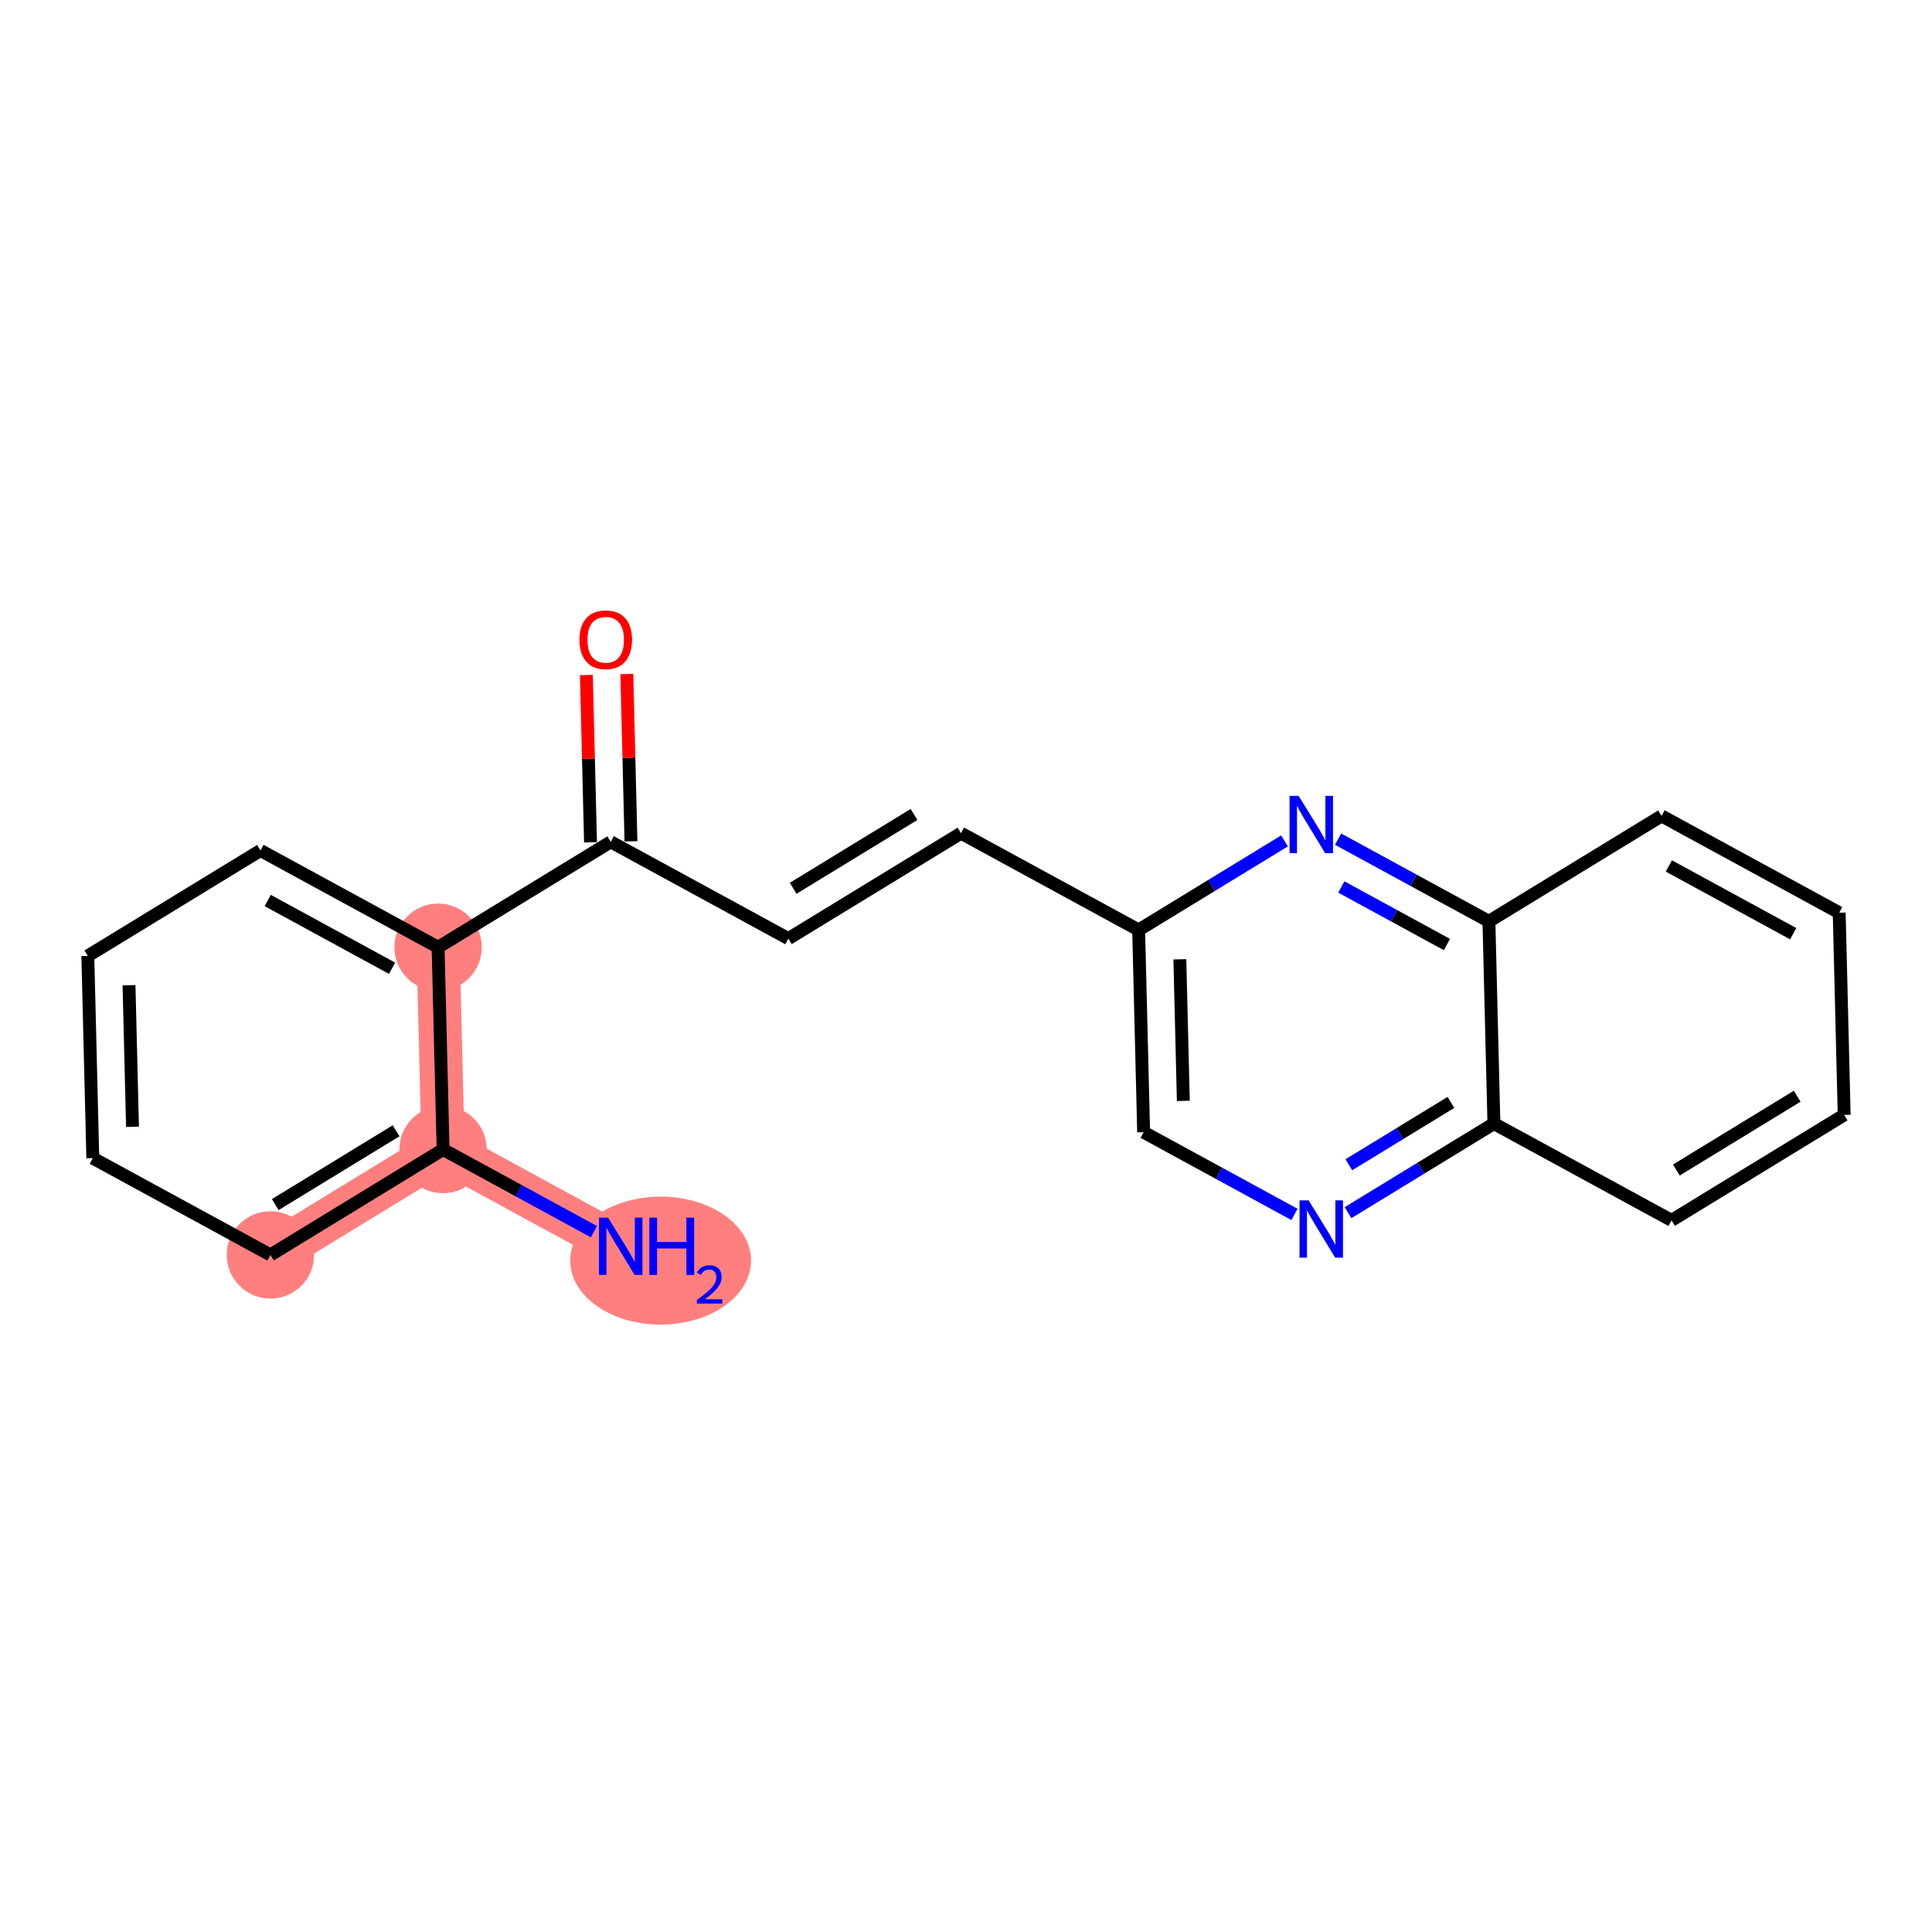 <?xml version='1.0' encoding='iso-8859-1'?>
<svg version='1.1' baseProfile='full'
              xmlns='http://www.w3.org/2000/svg'
                      xmlns:rdkit='http://www.rdkit.org/xml'
                      xmlns:xlink='http://www.w3.org/1999/xlink'
                  xml:space='preserve'
width='300px' height='300px' viewBox='0 0 300 300'>
<!-- END OF HEADER -->
<rect style='opacity:1.0;fill:#FFFFFF;stroke:none' width='300' height='300' x='0' y='0'> </rect>
<rect style='opacity:1.0;fill:#FFFFFF;stroke:none' width='300' height='300' x='0' y='0'> </rect>
<path d='M 96.384,193.523 L 68.802,178.493' style='fill:none;fill-rule:evenodd;stroke:#FF7F7F;stroke-width:6.7px;stroke-linecap:butt;stroke-linejoin:miter;stroke-opacity:1' />
<path d='M 68.802,178.493 L 41.993,194.865' style='fill:none;fill-rule:evenodd;stroke:#FF7F7F;stroke-width:6.7px;stroke-linecap:butt;stroke-linejoin:miter;stroke-opacity:1' />
<path d='M 68.802,178.493 L 68.027,147.09' style='fill:none;fill-rule:evenodd;stroke:#FF7F7F;stroke-width:6.7px;stroke-linecap:butt;stroke-linejoin:miter;stroke-opacity:1' />
<ellipse cx='102.584' cy='195.747' rx='13.539' ry='9.435'  style='fill:#FF7F7F;fill-rule:evenodd;stroke:#FF7F7F;stroke-width:1.0px;stroke-linecap:butt;stroke-linejoin:miter;stroke-opacity:1' />
<ellipse cx='68.802' cy='178.493' rx='6.282' ry='6.282'  style='fill:#FF7F7F;fill-rule:evenodd;stroke:#FF7F7F;stroke-width:1.0px;stroke-linecap:butt;stroke-linejoin:miter;stroke-opacity:1' />
<ellipse cx='41.993' cy='194.865' rx='6.282' ry='6.282'  style='fill:#FF7F7F;fill-rule:evenodd;stroke:#FF7F7F;stroke-width:1.0px;stroke-linecap:butt;stroke-linejoin:miter;stroke-opacity:1' />
<ellipse cx='68.027' cy='147.09' rx='6.282' ry='6.282'  style='fill:#FF7F7F;fill-rule:evenodd;stroke:#FF7F7F;stroke-width:1.0px;stroke-linecap:butt;stroke-linejoin:miter;stroke-opacity:1' />
<path class='bond-0 atom-0 atom-1' d='M 92.225,191.257 L 80.513,184.875' style='fill:none;fill-rule:evenodd;stroke:#0000FF;stroke-width:2.0px;stroke-linecap:butt;stroke-linejoin:miter;stroke-opacity:1' />
<path class='bond-0 atom-0 atom-1' d='M 80.513,184.875 L 68.802,178.493' style='fill:none;fill-rule:evenodd;stroke:#000000;stroke-width:2.0px;stroke-linecap:butt;stroke-linejoin:miter;stroke-opacity:1' />
<path class='bond-1 atom-1 atom-2' d='M 68.802,178.493 L 41.993,194.865' style='fill:none;fill-rule:evenodd;stroke:#000000;stroke-width:2.0px;stroke-linecap:butt;stroke-linejoin:miter;stroke-opacity:1' />
<path class='bond-1 atom-1 atom-2' d='M 61.506,175.587 L 42.74,187.047' style='fill:none;fill-rule:evenodd;stroke:#000000;stroke-width:2.0px;stroke-linecap:butt;stroke-linejoin:miter;stroke-opacity:1' />
<path class='bond-20 atom-6 atom-1' d='M 68.027,147.09 L 68.802,178.493' style='fill:none;fill-rule:evenodd;stroke:#000000;stroke-width:2.0px;stroke-linecap:butt;stroke-linejoin:miter;stroke-opacity:1' />
<path class='bond-2 atom-2 atom-3' d='M 41.993,194.865 L 14.411,179.834' style='fill:none;fill-rule:evenodd;stroke:#000000;stroke-width:2.0px;stroke-linecap:butt;stroke-linejoin:miter;stroke-opacity:1' />
<path class='bond-3 atom-3 atom-4' d='M 14.411,179.834 L 13.636,148.432' style='fill:none;fill-rule:evenodd;stroke:#000000;stroke-width:2.0px;stroke-linecap:butt;stroke-linejoin:miter;stroke-opacity:1' />
<path class='bond-3 atom-3 atom-4' d='M 20.575,174.969 L 20.033,152.987' style='fill:none;fill-rule:evenodd;stroke:#000000;stroke-width:2.0px;stroke-linecap:butt;stroke-linejoin:miter;stroke-opacity:1' />
<path class='bond-4 atom-4 atom-5' d='M 13.636,148.432 L 40.444,132.06' style='fill:none;fill-rule:evenodd;stroke:#000000;stroke-width:2.0px;stroke-linecap:butt;stroke-linejoin:miter;stroke-opacity:1' />
<path class='bond-5 atom-5 atom-6' d='M 40.444,132.06 L 68.027,147.09' style='fill:none;fill-rule:evenodd;stroke:#000000;stroke-width:2.0px;stroke-linecap:butt;stroke-linejoin:miter;stroke-opacity:1' />
<path class='bond-5 atom-5 atom-6' d='M 41.576,139.831 L 60.883,150.352' style='fill:none;fill-rule:evenodd;stroke:#000000;stroke-width:2.0px;stroke-linecap:butt;stroke-linejoin:miter;stroke-opacity:1' />
<path class='bond-6 atom-6 atom-7' d='M 68.027,147.09 L 94.835,130.718' style='fill:none;fill-rule:evenodd;stroke:#000000;stroke-width:2.0px;stroke-linecap:butt;stroke-linejoin:miter;stroke-opacity:1' />
<path class='bond-7 atom-7 atom-8' d='M 97.975,130.641 L 97.655,117.65' style='fill:none;fill-rule:evenodd;stroke:#000000;stroke-width:2.0px;stroke-linecap:butt;stroke-linejoin:miter;stroke-opacity:1' />
<path class='bond-7 atom-7 atom-8' d='M 97.655,117.65 L 97.334,104.66' style='fill:none;fill-rule:evenodd;stroke:#FF0000;stroke-width:2.0px;stroke-linecap:butt;stroke-linejoin:miter;stroke-opacity:1' />
<path class='bond-7 atom-7 atom-8' d='M 91.695,130.796 L 91.374,117.805' style='fill:none;fill-rule:evenodd;stroke:#000000;stroke-width:2.0px;stroke-linecap:butt;stroke-linejoin:miter;stroke-opacity:1' />
<path class='bond-7 atom-7 atom-8' d='M 91.374,117.805 L 91.054,104.815' style='fill:none;fill-rule:evenodd;stroke:#FF0000;stroke-width:2.0px;stroke-linecap:butt;stroke-linejoin:miter;stroke-opacity:1' />
<path class='bond-8 atom-7 atom-9' d='M 94.835,130.718 L 122.417,145.749' style='fill:none;fill-rule:evenodd;stroke:#000000;stroke-width:2.0px;stroke-linecap:butt;stroke-linejoin:miter;stroke-opacity:1' />
<path class='bond-9 atom-9 atom-10' d='M 122.417,145.749 L 149.225,129.377' style='fill:none;fill-rule:evenodd;stroke:#000000;stroke-width:2.0px;stroke-linecap:butt;stroke-linejoin:miter;stroke-opacity:1' />
<path class='bond-9 atom-9 atom-10' d='M 123.164,137.931 L 141.93,126.471' style='fill:none;fill-rule:evenodd;stroke:#000000;stroke-width:2.0px;stroke-linecap:butt;stroke-linejoin:miter;stroke-opacity:1' />
<path class='bond-10 atom-10 atom-11' d='M 149.225,129.377 L 176.808,144.407' style='fill:none;fill-rule:evenodd;stroke:#000000;stroke-width:2.0px;stroke-linecap:butt;stroke-linejoin:miter;stroke-opacity:1' />
<path class='bond-11 atom-11 atom-12' d='M 176.808,144.407 L 177.583,175.809' style='fill:none;fill-rule:evenodd;stroke:#000000;stroke-width:2.0px;stroke-linecap:butt;stroke-linejoin:miter;stroke-opacity:1' />
<path class='bond-11 atom-11 atom-12' d='M 183.205,148.962 L 183.747,170.944' style='fill:none;fill-rule:evenodd;stroke:#000000;stroke-width:2.0px;stroke-linecap:butt;stroke-linejoin:miter;stroke-opacity:1' />
<path class='bond-21 atom-20 atom-11' d='M 199.457,130.575 L 188.132,137.491' style='fill:none;fill-rule:evenodd;stroke:#0000FF;stroke-width:2.0px;stroke-linecap:butt;stroke-linejoin:miter;stroke-opacity:1' />
<path class='bond-21 atom-20 atom-11' d='M 188.132,137.491 L 176.808,144.407' style='fill:none;fill-rule:evenodd;stroke:#000000;stroke-width:2.0px;stroke-linecap:butt;stroke-linejoin:miter;stroke-opacity:1' />
<path class='bond-12 atom-12 atom-13' d='M 177.583,175.809 L 189.294,182.191' style='fill:none;fill-rule:evenodd;stroke:#000000;stroke-width:2.0px;stroke-linecap:butt;stroke-linejoin:miter;stroke-opacity:1' />
<path class='bond-12 atom-12 atom-13' d='M 189.294,182.191 L 201.006,188.573' style='fill:none;fill-rule:evenodd;stroke:#0000FF;stroke-width:2.0px;stroke-linecap:butt;stroke-linejoin:miter;stroke-opacity:1' />
<path class='bond-13 atom-13 atom-14' d='M 209.324,188.3 L 220.649,181.384' style='fill:none;fill-rule:evenodd;stroke:#0000FF;stroke-width:2.0px;stroke-linecap:butt;stroke-linejoin:miter;stroke-opacity:1' />
<path class='bond-13 atom-13 atom-14' d='M 220.649,181.384 L 231.973,174.468' style='fill:none;fill-rule:evenodd;stroke:#000000;stroke-width:2.0px;stroke-linecap:butt;stroke-linejoin:miter;stroke-opacity:1' />
<path class='bond-13 atom-13 atom-14' d='M 209.447,180.863 L 217.374,176.022' style='fill:none;fill-rule:evenodd;stroke:#0000FF;stroke-width:2.0px;stroke-linecap:butt;stroke-linejoin:miter;stroke-opacity:1' />
<path class='bond-13 atom-13 atom-14' d='M 217.374,176.022 L 225.301,171.181' style='fill:none;fill-rule:evenodd;stroke:#000000;stroke-width:2.0px;stroke-linecap:butt;stroke-linejoin:miter;stroke-opacity:1' />
<path class='bond-14 atom-14 atom-15' d='M 231.973,174.468 L 259.556,189.498' style='fill:none;fill-rule:evenodd;stroke:#000000;stroke-width:2.0px;stroke-linecap:butt;stroke-linejoin:miter;stroke-opacity:1' />
<path class='bond-22 atom-19 atom-14' d='M 231.199,143.065 L 231.973,174.468' style='fill:none;fill-rule:evenodd;stroke:#000000;stroke-width:2.0px;stroke-linecap:butt;stroke-linejoin:miter;stroke-opacity:1' />
<path class='bond-15 atom-15 atom-16' d='M 259.556,189.498 L 286.364,173.126' style='fill:none;fill-rule:evenodd;stroke:#000000;stroke-width:2.0px;stroke-linecap:butt;stroke-linejoin:miter;stroke-opacity:1' />
<path class='bond-15 atom-15 atom-16' d='M 260.302,181.681 L 279.068,170.22' style='fill:none;fill-rule:evenodd;stroke:#000000;stroke-width:2.0px;stroke-linecap:butt;stroke-linejoin:miter;stroke-opacity:1' />
<path class='bond-16 atom-16 atom-17' d='M 286.364,173.126 L 285.589,141.724' style='fill:none;fill-rule:evenodd;stroke:#000000;stroke-width:2.0px;stroke-linecap:butt;stroke-linejoin:miter;stroke-opacity:1' />
<path class='bond-17 atom-17 atom-18' d='M 285.589,141.724 L 258.006,126.693' style='fill:none;fill-rule:evenodd;stroke:#000000;stroke-width:2.0px;stroke-linecap:butt;stroke-linejoin:miter;stroke-opacity:1' />
<path class='bond-17 atom-17 atom-18' d='M 278.446,144.986 L 259.138,134.464' style='fill:none;fill-rule:evenodd;stroke:#000000;stroke-width:2.0px;stroke-linecap:butt;stroke-linejoin:miter;stroke-opacity:1' />
<path class='bond-18 atom-18 atom-19' d='M 258.006,126.693 L 231.199,143.065' style='fill:none;fill-rule:evenodd;stroke:#000000;stroke-width:2.0px;stroke-linecap:butt;stroke-linejoin:miter;stroke-opacity:1' />
<path class='bond-19 atom-19 atom-20' d='M 231.199,143.065 L 219.487,136.683' style='fill:none;fill-rule:evenodd;stroke:#000000;stroke-width:2.0px;stroke-linecap:butt;stroke-linejoin:miter;stroke-opacity:1' />
<path class='bond-19 atom-19 atom-20' d='M 219.487,136.683 L 207.775,130.301' style='fill:none;fill-rule:evenodd;stroke:#0000FF;stroke-width:2.0px;stroke-linecap:butt;stroke-linejoin:miter;stroke-opacity:1' />
<path class='bond-19 atom-19 atom-20' d='M 224.679,146.667 L 216.481,142.2' style='fill:none;fill-rule:evenodd;stroke:#000000;stroke-width:2.0px;stroke-linecap:butt;stroke-linejoin:miter;stroke-opacity:1' />
<path class='bond-19 atom-19 atom-20' d='M 216.481,142.2 L 208.282,137.732' style='fill:none;fill-rule:evenodd;stroke:#0000FF;stroke-width:2.0px;stroke-linecap:butt;stroke-linejoin:miter;stroke-opacity:1' />
<path  class='atom-0' d='M 94.418 189.075
L 97.333 193.787
Q 97.622 194.252, 98.087 195.094
Q 98.552 195.935, 98.577 195.986
L 98.577 189.075
L 99.758 189.075
L 99.758 197.971
L 98.539 197.971
L 95.41 192.819
Q 95.046 192.216, 94.656 191.525
Q 94.279 190.834, 94.166 190.62
L 94.166 197.971
L 93.01 197.971
L 93.01 189.075
L 94.418 189.075
' fill='#0000FF'/>
<path  class='atom-0' d='M 100.826 189.075
L 102.032 189.075
L 102.032 192.857
L 106.58 192.857
L 106.58 189.075
L 107.787 189.075
L 107.787 197.971
L 106.58 197.971
L 106.58 193.862
L 102.032 193.862
L 102.032 197.971
L 100.826 197.971
L 100.826 189.075
' fill='#0000FF'/>
<path  class='atom-0' d='M 108.218 197.659
Q 108.433 197.103, 108.948 196.796
Q 109.462 196.481, 110.175 196.481
Q 111.062 196.481, 111.56 196.962
Q 112.057 197.443, 112.057 198.297
Q 112.057 199.168, 111.411 199.981
Q 110.772 200.793, 109.445 201.755
L 112.157 201.755
L 112.157 202.419
L 108.201 202.419
L 108.201 201.863
Q 109.296 201.084, 109.943 200.503
Q 110.598 199.923, 110.913 199.4
Q 111.228 198.878, 111.228 198.339
Q 111.228 197.775, 110.946 197.46
Q 110.664 197.145, 110.175 197.145
Q 109.702 197.145, 109.387 197.335
Q 109.072 197.526, 108.848 197.949
L 108.218 197.659
' fill='#0000FF'/>
<path  class='atom-8' d='M 89.977 99.341
Q 89.977 97.205, 91.032 96.011
Q 92.088 94.818, 94.06 94.818
Q 96.033 94.818, 97.088 96.011
Q 98.144 97.205, 98.144 99.341
Q 98.144 101.502, 97.076 102.733
Q 96.008 103.952, 94.06 103.952
Q 92.1 103.952, 91.032 102.733
Q 89.977 101.515, 89.977 99.341
M 94.06 102.947
Q 95.417 102.947, 96.146 102.042
Q 96.887 101.125, 96.887 99.341
Q 96.887 97.594, 96.146 96.715
Q 95.417 95.823, 94.06 95.823
Q 92.703 95.823, 91.962 96.702
Q 91.233 97.582, 91.233 99.341
Q 91.233 101.138, 91.962 102.042
Q 92.703 102.947, 94.06 102.947
' fill='#FF0000'/>
<path  class='atom-13' d='M 203.199 186.392
L 206.114 191.104
Q 206.403 191.568, 206.868 192.41
Q 207.333 193.252, 207.358 193.302
L 207.358 186.392
L 208.539 186.392
L 208.539 195.288
L 207.32 195.288
L 204.191 190.136
Q 203.827 189.533, 203.437 188.842
Q 203.061 188.151, 202.947 187.937
L 202.947 195.288
L 201.791 195.288
L 201.791 186.392
L 203.199 186.392
' fill='#0000FF'/>
<path  class='atom-20' d='M 201.65 123.587
L 204.565 128.299
Q 204.854 128.764, 205.318 129.606
Q 205.783 130.447, 205.809 130.498
L 205.809 123.587
L 206.99 123.587
L 206.99 132.483
L 205.771 132.483
L 202.642 127.331
Q 202.278 126.728, 201.888 126.037
Q 201.511 125.346, 201.398 125.132
L 201.398 132.483
L 200.242 132.483
L 200.242 123.587
L 201.65 123.587
' fill='#0000FF'/>
</svg>
